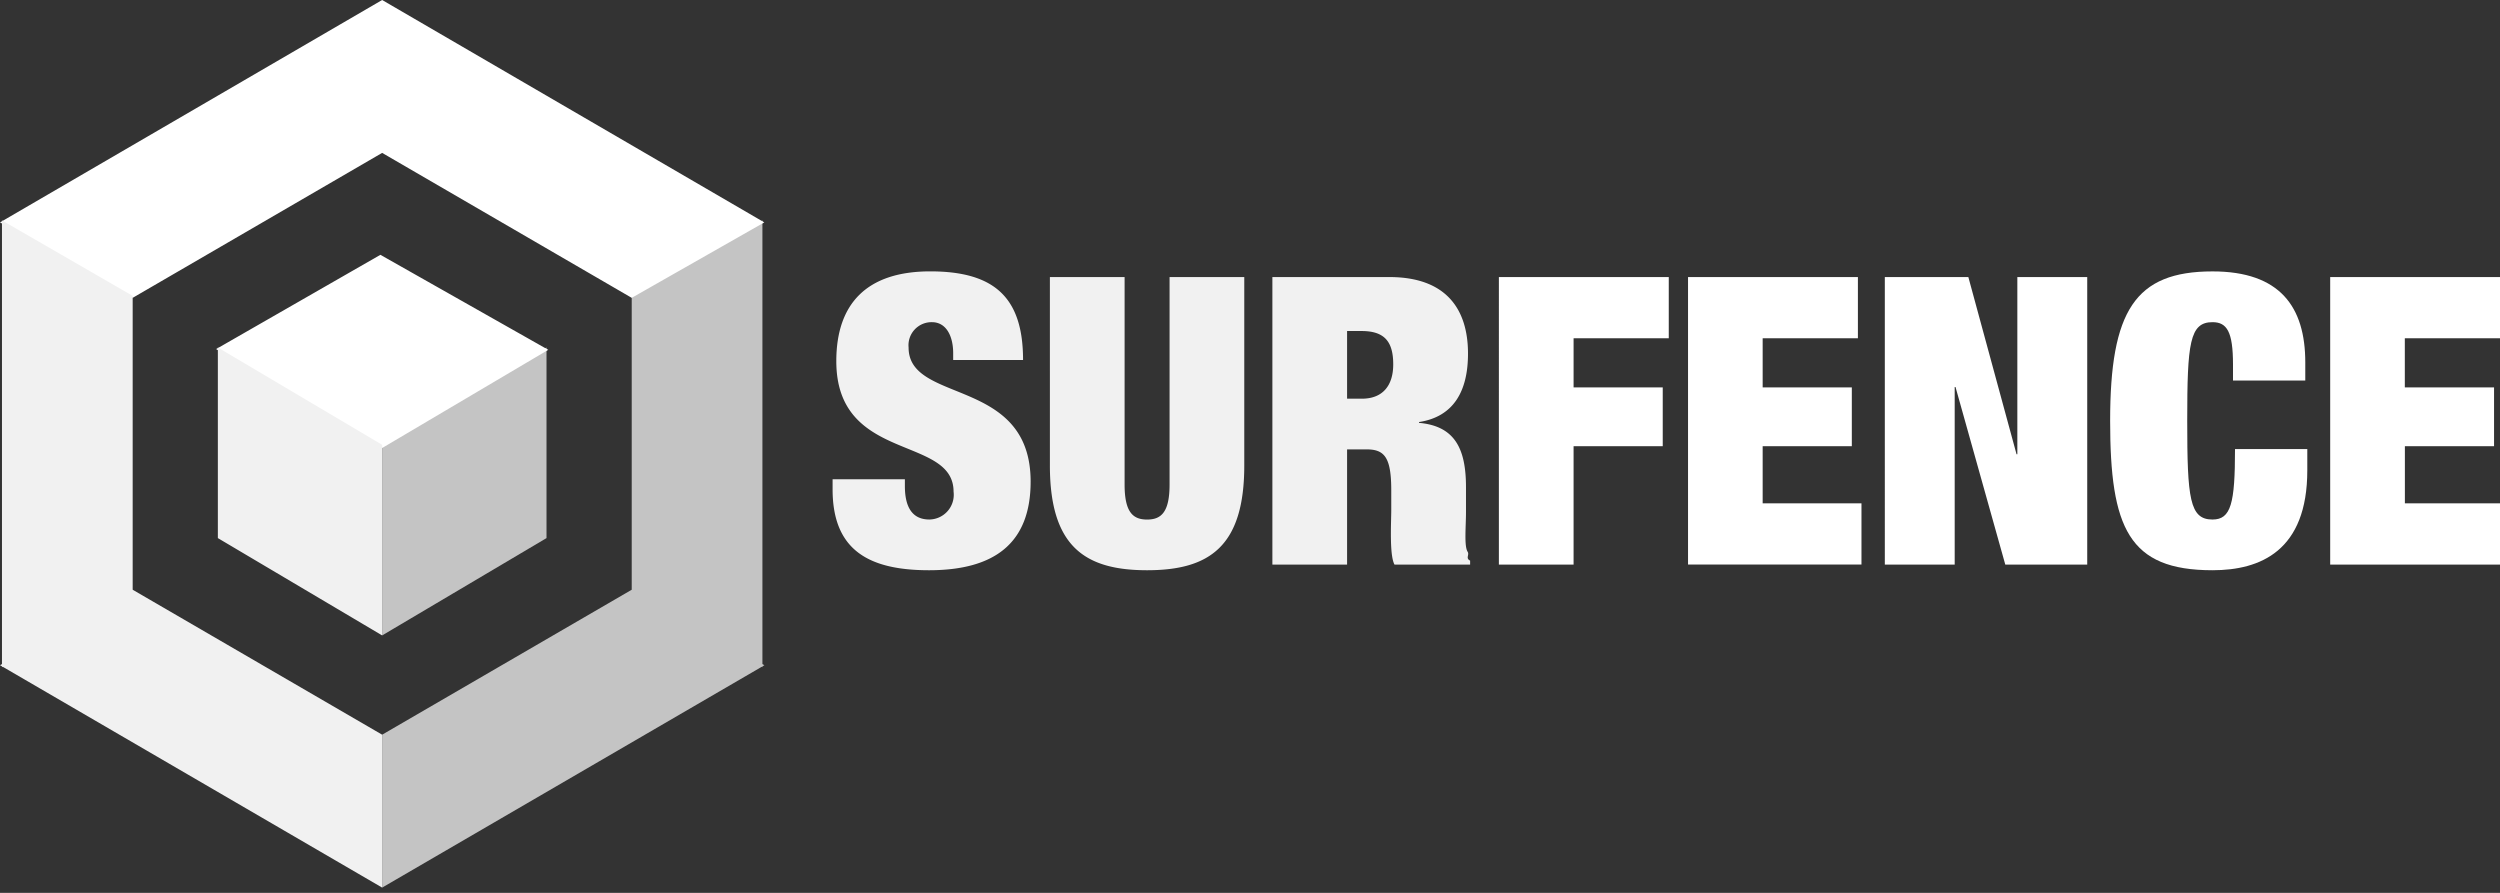 <svg xmlns="http://www.w3.org/2000/svg" width="210" height="75" viewBox="0 0 210 75">
  <rect x="0" y="0" width="210" height="75" fill="#333333" stroke="none"/>
  <defs>
    <style>
      .cls-1 {
        fill: #c4c4c4;
      }

      .cls-1, .cls-2, .cls-3 {
        fill-rule: evenodd;
      }

      .cls-2 {
        fill: #fff;
      }

      .cls-3 {
        fill: #f1f1f1;
      }
    </style>
  </defs>
  <path id="Rectangle_2_copy" data-name="Rectangle 2 copy" class="cls-1" d="M64.209,55.877l-0.166.1v0.07l-0.06-.035L32.1,74.558V61.714L53.064,49.538V24.853l10.979-6.338V55.782ZM32.1,37.362l13.807-8.173V45.2L32.1,53.375V37.362Z"/>
  <path id="SURFENCE_copy" data-name="SURFENCE copy" class="cls-2" d="M210.309,42.286v5.142H195.736V23.273h14.269v5.142h-8v4.127H209.5v4.939H202.01v4.8h8.3ZM185.852,47.9c-7.051,0-8.6-3.552-8.6-12.551,0-9.236,2.091-12.551,8.6-12.551,5.667,0,7.792,2.977,7.792,7.646v1.522h-6.072V30.614c0-2.74-.506-3.552-1.72-3.552-1.923,0-2.125,1.759-2.125,8.289s0.2,8.289,2.125,8.289c1.552,0,1.889-1.353,1.889-5.921h6.072v1.793C193.813,46.278,189.866,47.9,185.852,47.9Zm-21.59-15.393h-0.068v14.92h-5.869V23.273h7.016l4.049,14.886h0.067V23.273h5.87V47.428h-6.882Zm-22.467-9.236h14.269v5.142h-8v4.127h7.489v4.939h-7.489v4.8h8.3v5.142H141.795V23.273Zm-9.614,9.27h7.489v4.939h-7.489v9.946h-6.275V23.273h14.27v5.142h-7.995v4.127ZM32.1,12.843L11.145,25.019,0,18.681,32.1,0l32.1,18.681L53.064,25.019ZM46.055,29.386L32.087,37.641,18.154,29.322l13.8-7.918Z"/>
  <path id="SURFENCE_copy_2" data-name="SURFENCE copy 2" class="cls-3" d="M123.487,47.428H117.14c-0.441-.785-0.274-3.586-0.274-4.6V41.2c0-2.74-.54-3.451-2.058-3.451h-1.653v9.676H106.88V23.273H116.7c4.79,0,6.612,2.706,6.612,6.428,0,3.214-1.248,5.311-4.116,5.751V35.52c3.037,0.271,3.947,2.2,3.947,5.413V43c0,1.252-.166,2.876.138,3.349,0.168,0.271-.2.541,0.209,0.744v0.338Zm-9.118-19.622h-1.214V33.49H114.4c1.788,0,2.631-1.15,2.631-2.876C117.034,28.652,116.259,27.806,114.369,27.806ZM96.355,47.9c-5.263,0-8.164-2.03-8.164-8.8V23.273h6.275V40.7c0,2.334.708,2.943,1.889,2.943s1.889-.609,1.889-2.943V23.273h6.275V39.106C104.519,45.872,101.618,47.9,96.355,47.9Zm-9.782-7.443c0,5.142-3,7.443-8.535,7.443-5.2,0-8.1-1.793-8.1-6.8V40.256h6.072v0.575c0,2.064.843,2.808,2.058,2.808A2.078,2.078,0,0,0,80.1,41.3c0-4.77-9.85-2.4-9.85-10.961,0-4.872,2.6-7.544,7.894-7.544,5.465,0,7.793,2.267,7.793,7.443h-5.87V29.667c0-1.421-.573-2.605-1.788-2.605a1.939,1.939,0,0,0-1.957,2.131C76.317,33.963,86.573,31.629,86.573,40.459ZM0.166,56.043v-0.07L0,55.877l0.166-.095V18.514l10.979,6.338V49.538L32.1,61.714V74.558L0.227,56.008ZM18.3,29.189L32.1,37.362V53.375L18.3,45.2V29.189Z"/>
</svg>
